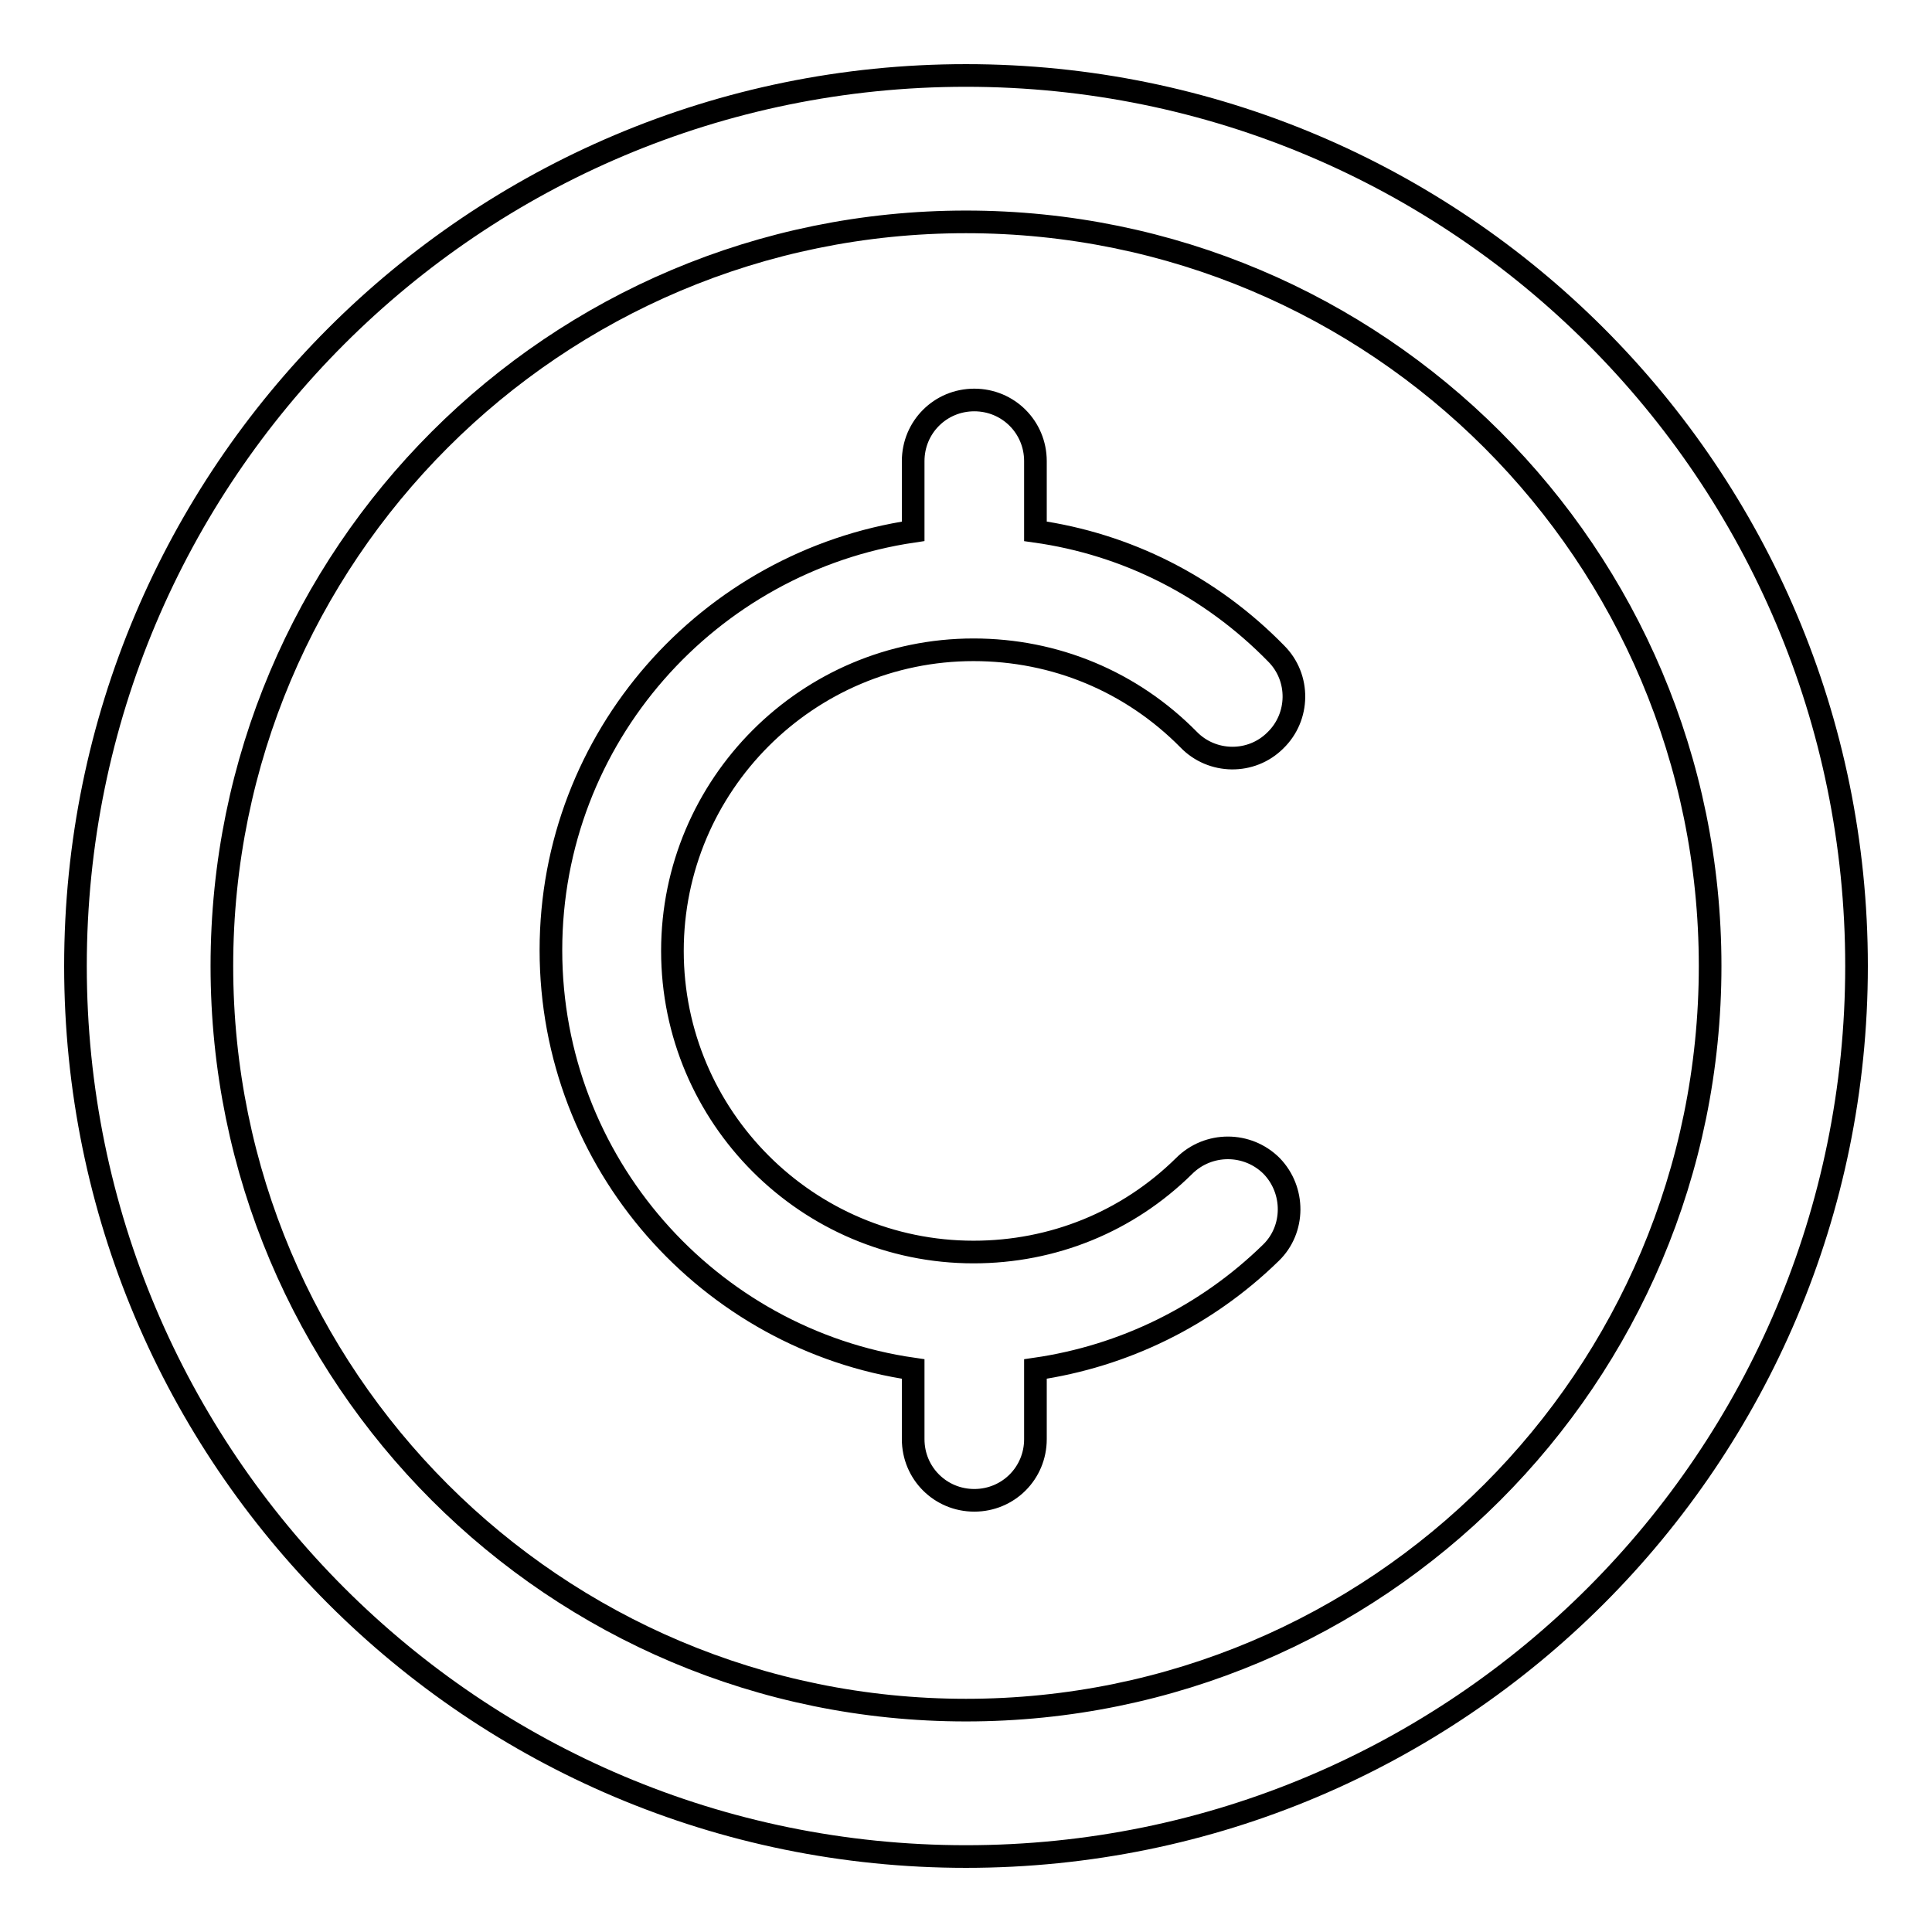 <?xml version="1.0" encoding="utf-8"?>
<!-- Svg Vector Icons : http://www.onlinewebfonts.com/icon -->
<!DOCTYPE svg PUBLIC "-//W3C//DTD SVG 1.1//EN" "http://www.w3.org/Graphics/SVG/1.1/DTD/svg11.dtd">
<svg version="1.1" xmlns="http://www.w3.org/2000/svg" xmlns:xlink="http://www.w3.org/1999/xlink" x="0px" y="0px" viewBox="0 0 256 256" enable-background="new 0 0 256 256" xml:space="preserve">
<g><g><g><path stroke-width="3" fill-opacity="0" stroke="#000000"  d="M128,10C62.8,10,10,62.8,10,128c0,65.2,52.8,118,118,118c65.2,0,118-52.8,118-118C246,62.8,193.2,10,128,10z M128,226.6c-54.5,0-98.6-44.1-98.6-98.6S73.5,29.4,128,29.4s98.6,44.1,98.6,98.6S182.5,226.6,128,226.6z M168.5,154.5c3.1,3.2,3.1,8.4-0.1,11.5c-8.6,8.4-19.5,13.7-31.2,15.4v9.3c0,4.5-3.6,8.1-8.1,8.1c-4.5,0-8.1-3.6-8.1-8.1v-9.3c-27.1-3.9-48-27.3-48-55.5c0-28.2,20.9-51.5,48-55.5v-9.3c0-4.5,3.6-8.1,8.1-8.1c4.5,0,8.1,3.6,8.1,8.1v9.3c12.1,1.7,23.2,7.3,31.9,16.2c3.2,3.2,3.1,8.4-0.1,11.5c-3.2,3.2-8.4,3.1-11.5-0.1c-7.6-7.7-17.7-11.9-28.5-11.9c-22,0-39.9,17.9-39.9,39.9c0,22,17.9,39.9,39.9,39.9c10.5,0,20.4-4,27.9-11.4C160.1,151.3,165.3,151.3,168.5,154.5z"/></g><g></g><g></g><g></g><g></g><g></g><g></g><g></g><g></g><g></g><g></g><g></g><g></g><g></g><g></g><g></g></g></g>
</svg>